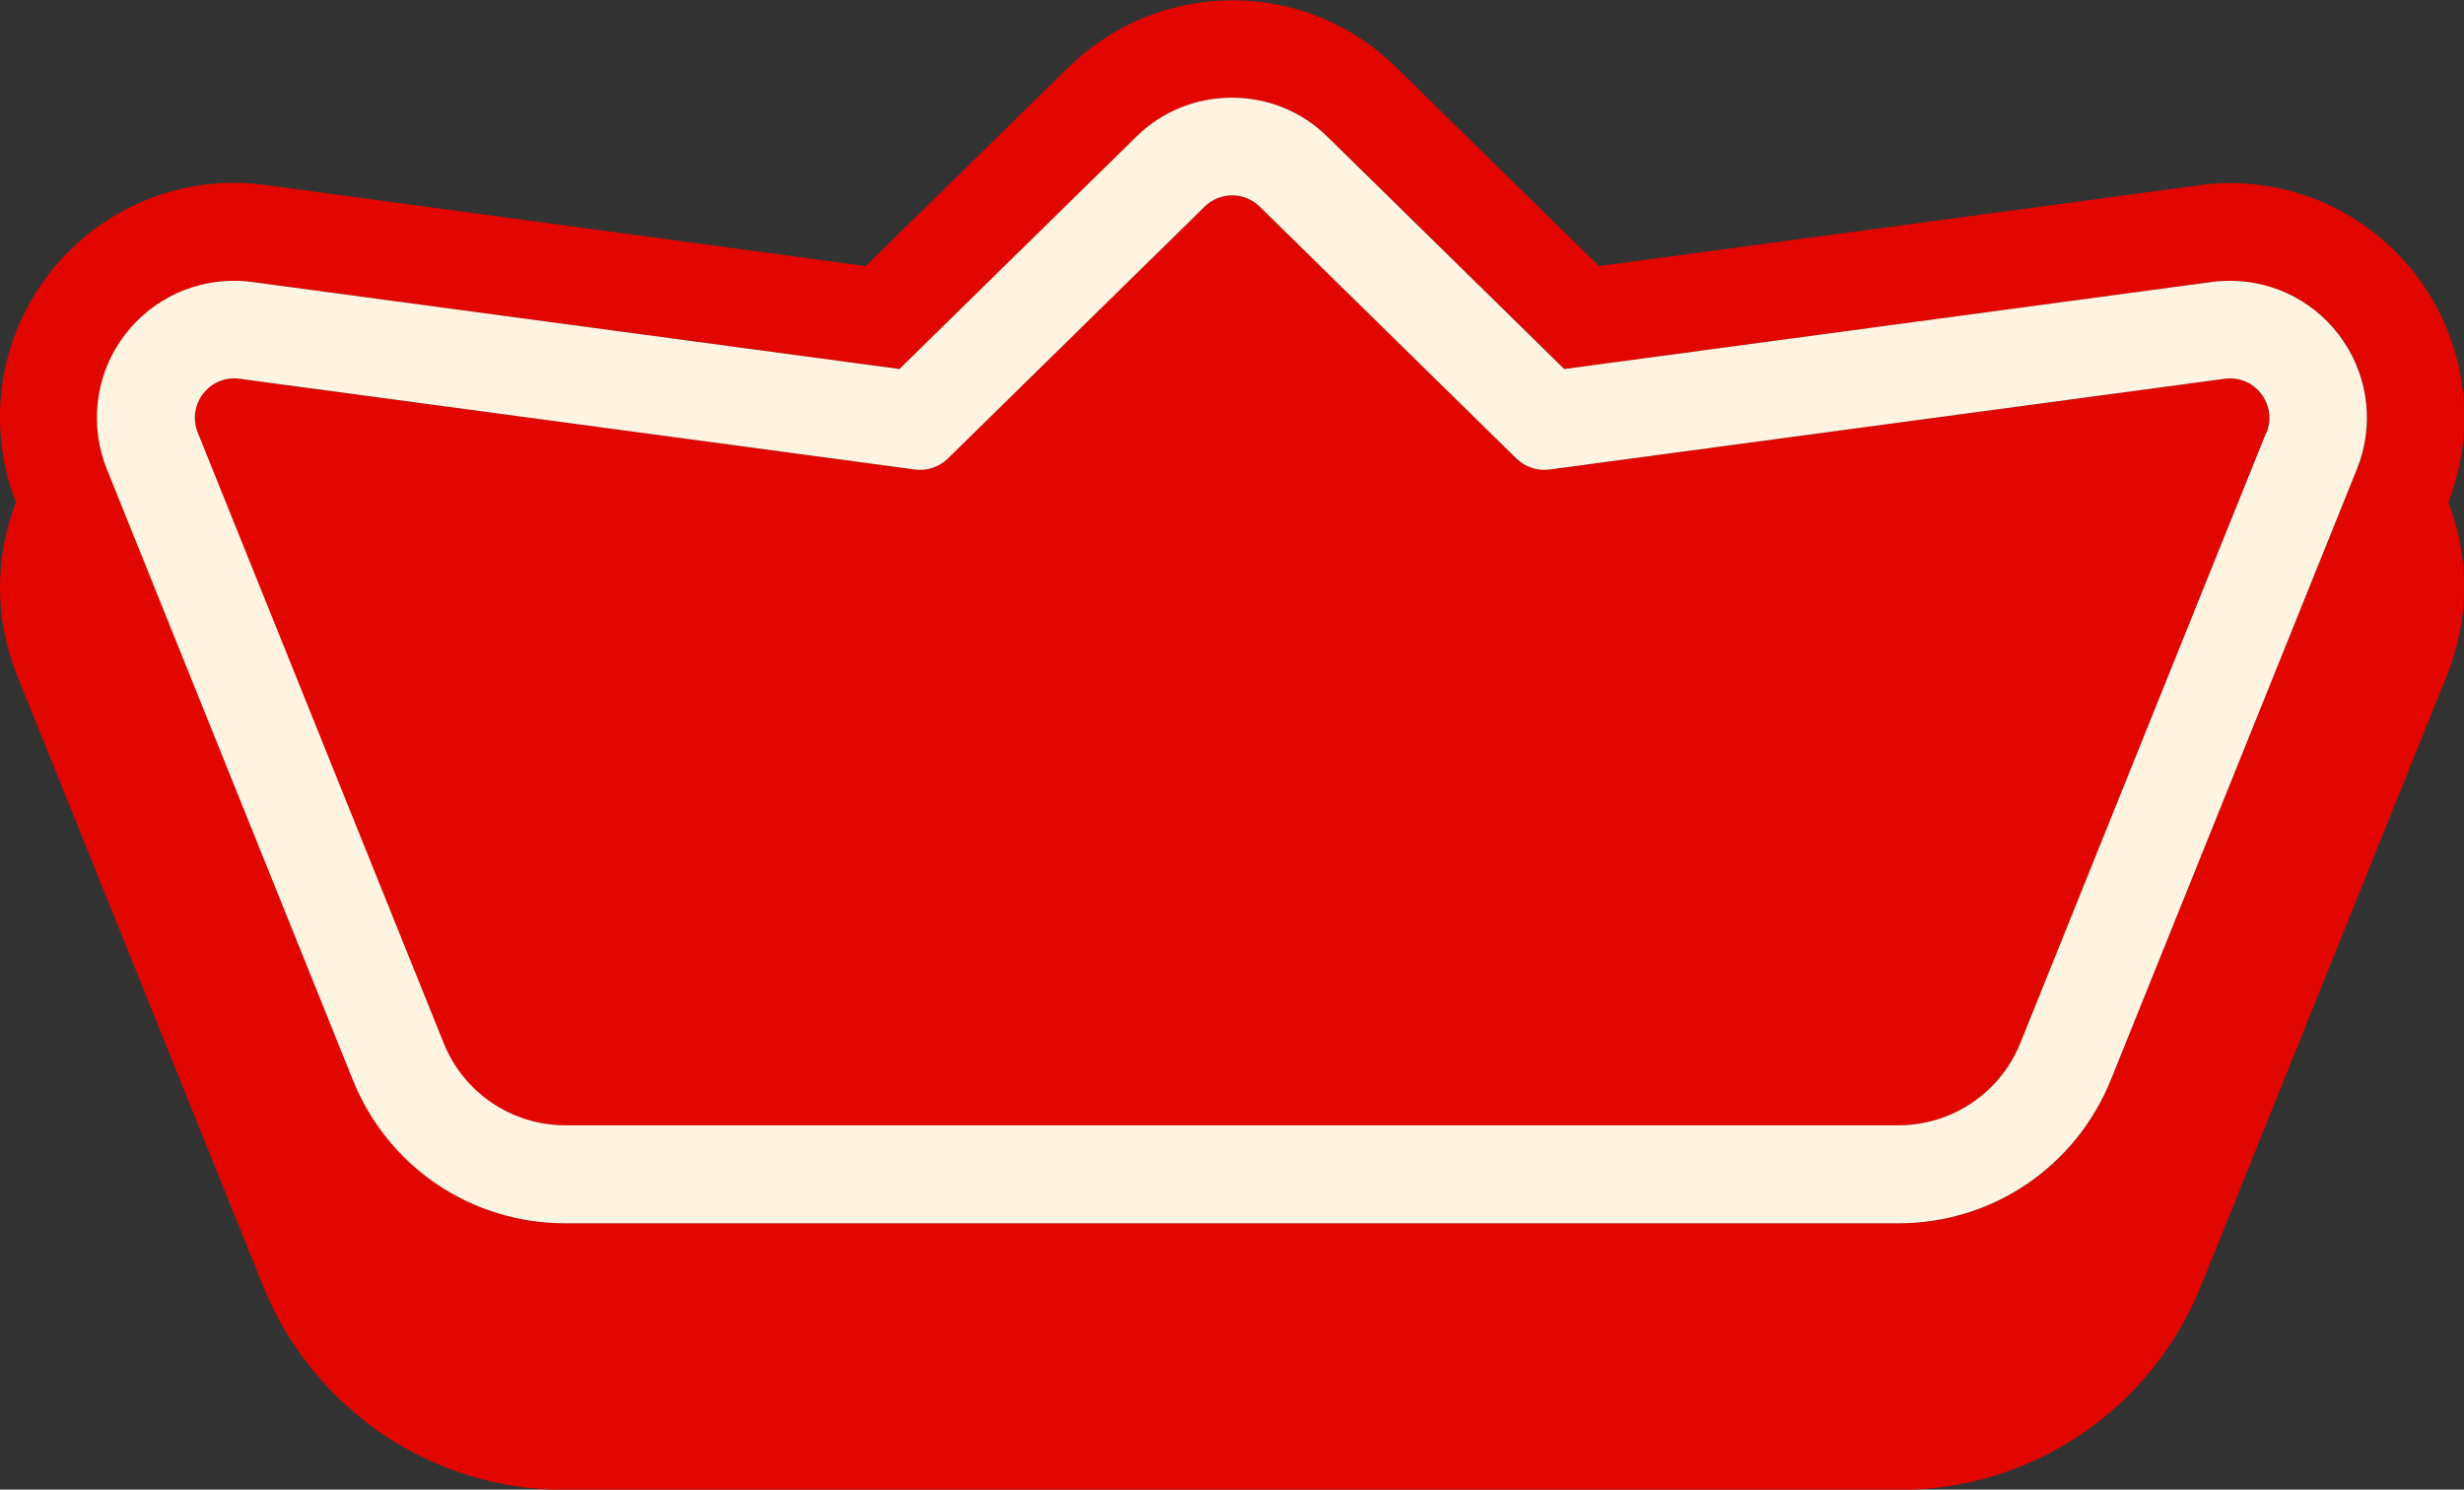 <svg width="43" height="26" viewBox="0 0 43 26" fill="none" xmlns="http://www.w3.org/2000/svg">
<rect x="0" y="0" width="43" height="26" fill="#333333" stroke="none"/>
<g clip-path="url(#clip0_1_1753)">
<path d="M42.727 8.769C43.213 7.518 43.055 6.113 42.308 5.004C41.544 3.873 40.279 3.196 38.922 3.196C38.742 3.196 38.557 3.207 38.377 3.234L27.903 4.644L24.365 1.175C23.596 0.421 22.582 0.005 21.508 0.005C20.434 0.005 19.42 0.421 18.646 1.175L15.108 4.644L4.629 3.229C4.443 3.207 4.264 3.191 4.084 3.191C2.726 3.191 1.456 3.868 0.698 4.999C-0.054 6.113 -0.207 7.518 0.278 8.769C-0.093 9.73 -0.098 10.801 0.294 11.779L4.585 22.432C5.458 24.601 7.535 26.006 9.868 26.006H33.132C35.465 26.006 37.543 24.601 38.415 22.432L42.706 11.779C43.098 10.801 43.098 9.73 42.727 8.769ZM41.13 8.19L36.839 18.843C36.229 20.367 34.773 21.351 33.132 21.351H9.868C8.233 21.351 6.777 20.367 6.161 18.843L1.87 8.19C1.57 7.452 1.657 6.616 2.105 5.955C2.552 5.294 3.288 4.901 4.084 4.901C4.187 4.901 4.296 4.906 4.405 4.922L15.702 6.441L19.834 2.387C20.282 1.945 20.876 1.705 21.503 1.705C22.13 1.705 22.724 1.945 23.171 2.387L27.304 6.441L38.6 4.922C38.709 4.906 38.813 4.901 38.922 4.901C39.712 4.901 40.454 5.294 40.901 5.955C41.348 6.616 41.43 7.452 41.136 8.19H41.13Z" fill="#E10600"/>
<path d="M38.824 6.611L27.037 8.195C26.829 8.222 26.617 8.151 26.464 8.004L21.983 3.606C21.715 3.344 21.29 3.344 21.023 3.606L16.541 8.004C16.389 8.151 16.182 8.222 15.969 8.195L4.176 6.611C3.653 6.54 3.249 7.064 3.446 7.55L7.736 18.204C8.085 19.073 8.93 19.641 9.863 19.641H33.132C34.07 19.641 34.909 19.073 35.258 18.204L39.549 7.55C39.745 7.059 39.342 6.54 38.818 6.611H38.824Z" fill="#E10600"/>
<path d="M38.916 4.901C38.813 4.901 38.704 4.906 38.595 4.922L27.298 6.441L23.166 2.387C22.719 1.945 22.124 1.705 21.497 1.705C20.87 1.705 20.276 1.945 19.829 2.387L15.696 6.441L4.4 4.922C4.291 4.906 4.187 4.901 4.078 4.901C3.288 4.901 2.546 5.294 2.099 5.955C1.652 6.616 1.57 7.452 1.865 8.19L6.155 18.843C6.766 20.367 8.222 21.351 9.863 21.351H33.132C34.767 21.351 36.223 20.367 36.839 18.843L41.13 8.19C41.43 7.452 41.343 6.616 40.896 5.955C40.449 5.294 39.712 4.901 38.916 4.901ZM39.549 7.55L35.258 18.204C34.909 19.073 34.064 19.641 33.132 19.641H9.868C8.93 19.641 8.091 19.073 7.742 18.204L3.451 7.55C3.255 7.059 3.658 6.54 4.182 6.611L15.969 8.195C16.182 8.222 16.389 8.151 16.541 8.004L21.023 3.606C21.29 3.344 21.715 3.344 21.983 3.606L26.464 8.004C26.617 8.151 26.824 8.222 27.037 8.195L38.824 6.611C39.347 6.54 39.751 7.064 39.554 7.55H39.549Z" fill="#FFF3E1"/>
</g>
<defs>
<clipPath id="clip0_1_1753">
<rect width="43" height="26" fill="white"/>
</clipPath>
</defs>
</svg>
